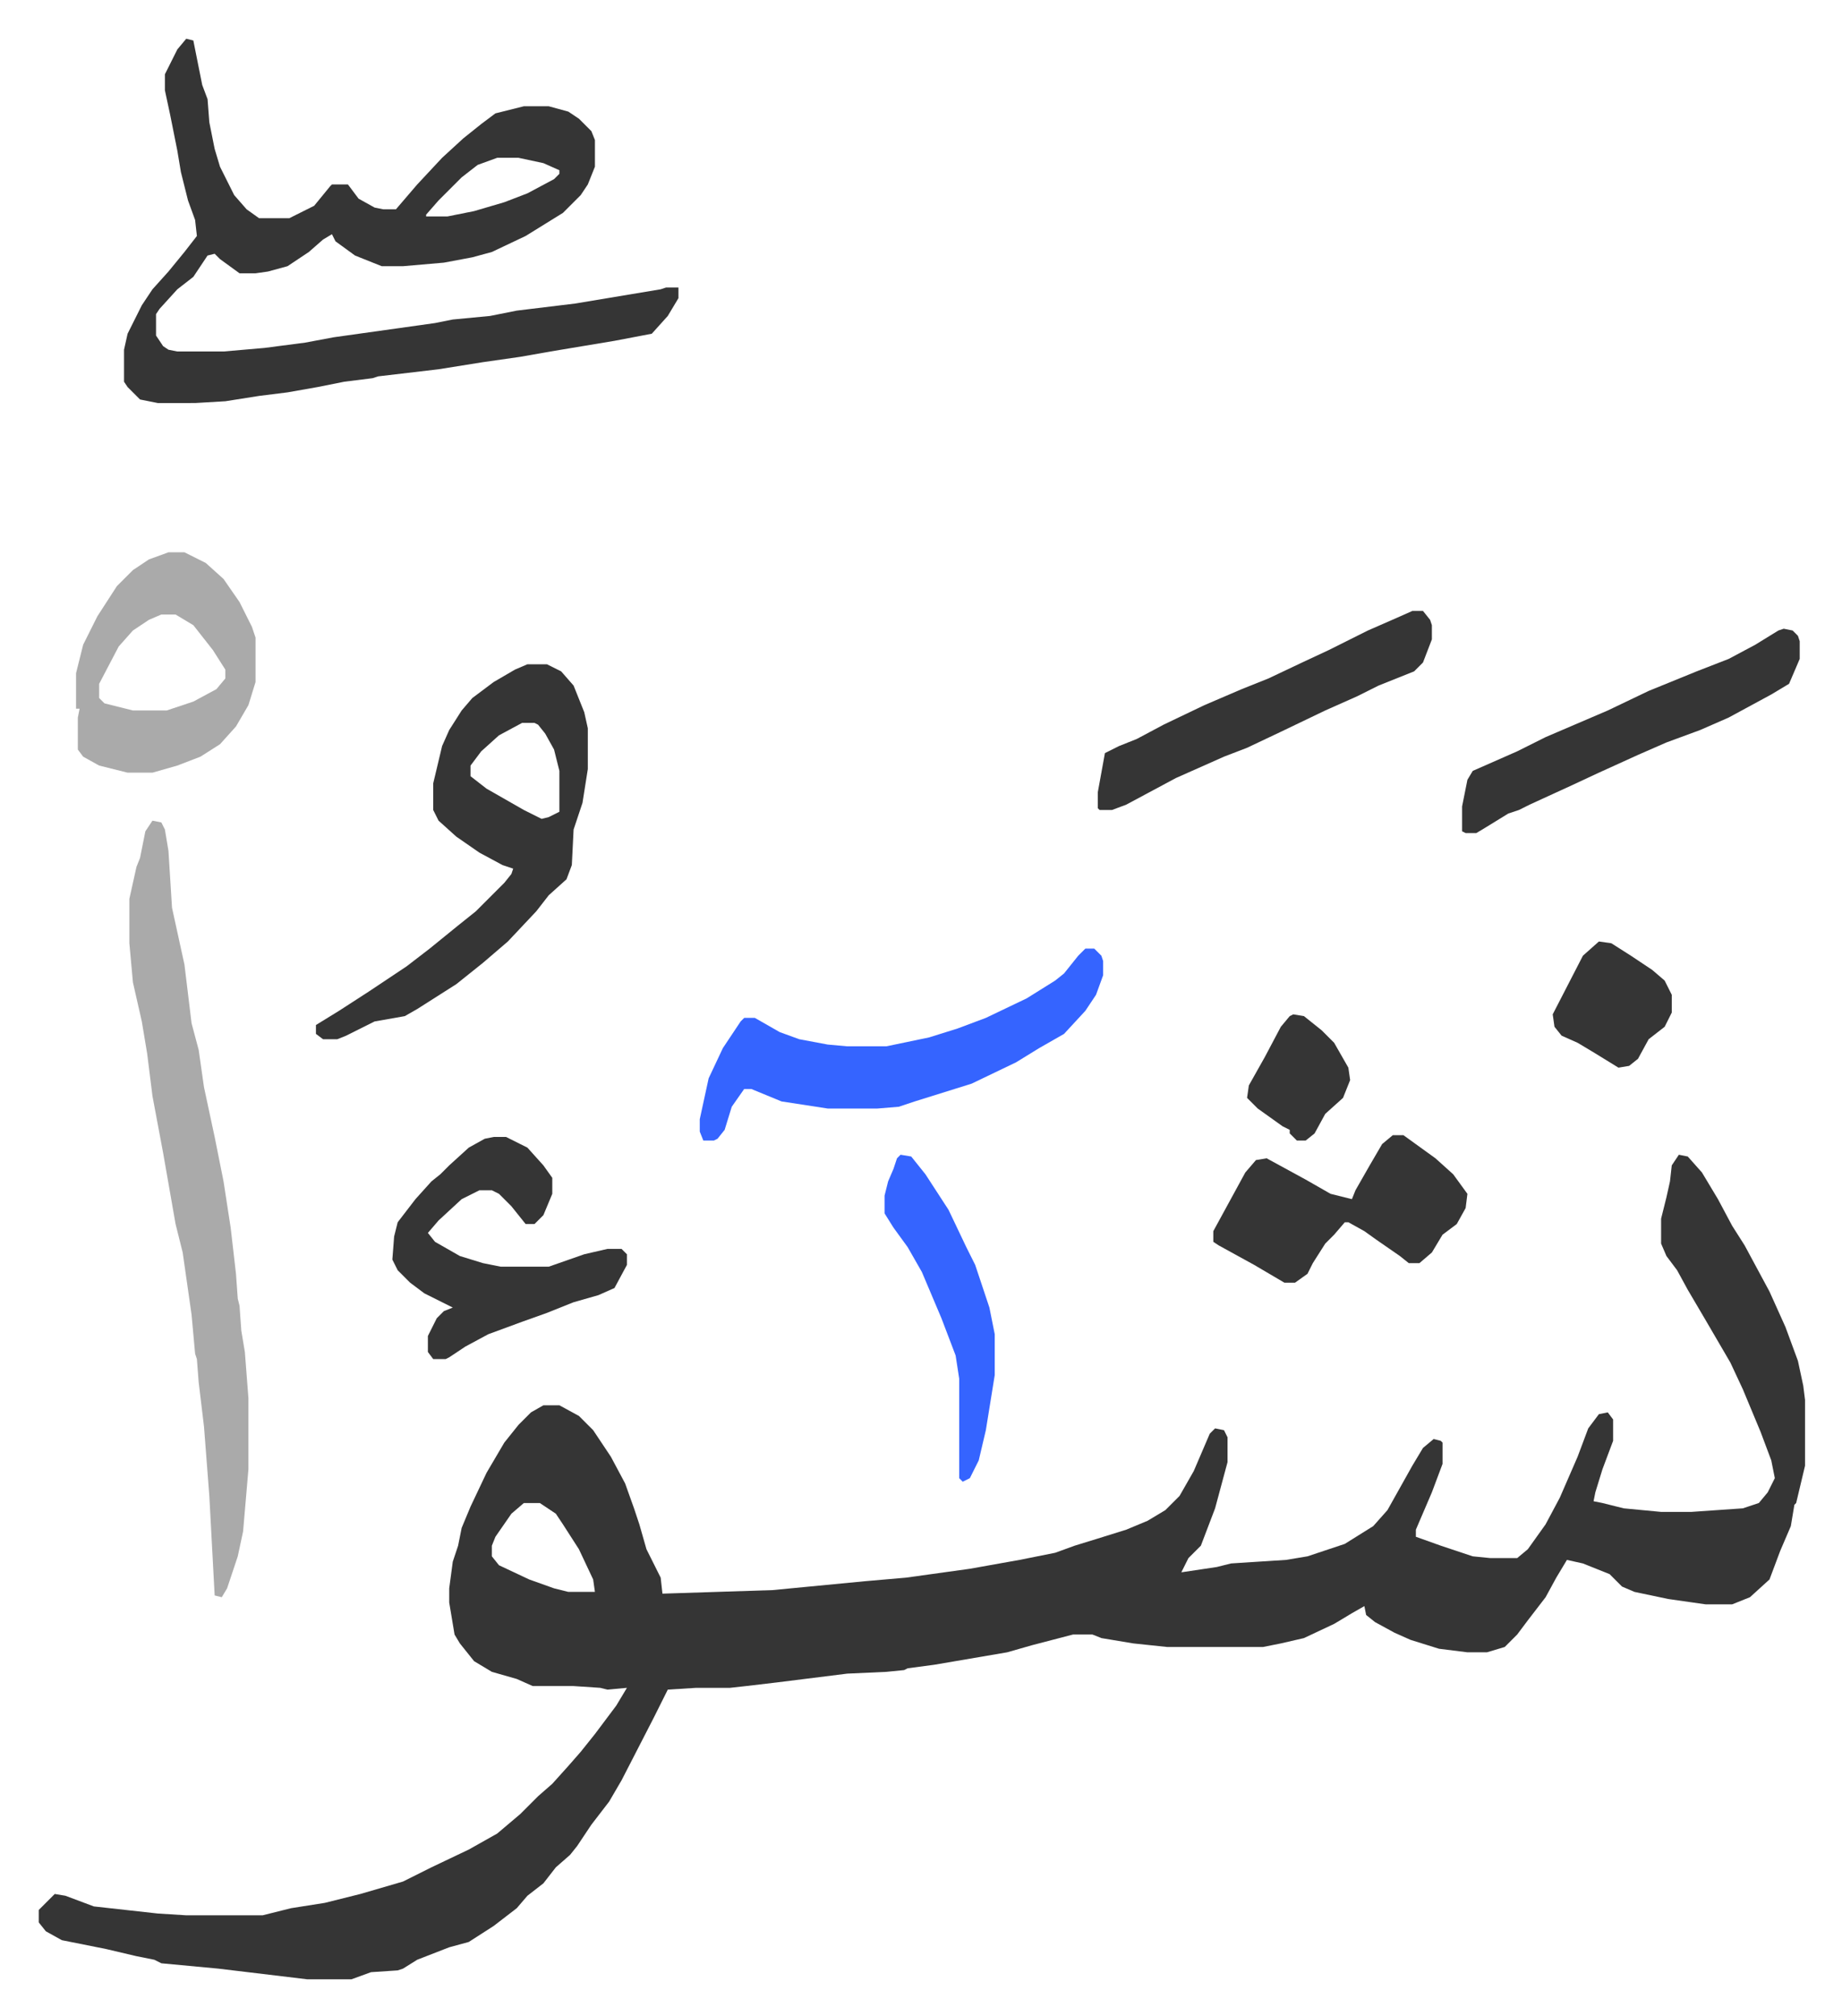 <svg xmlns="http://www.w3.org/2000/svg" viewBox="-21.8 36.2 1036.6 1134.6">
    <path fill="#353535" id="rule_normal" d="m923 686 5 1 8 9 9 15 8 15 7 11 14 26 9 20 7 19 3 14 1 8v37l-5 21-1 1-2 12-6 14-6 16-11 10-10 4h-15l-21-3-19-4-7-3-7-7-15-6-9-2-6 10-6 11-10 13-6 8-7 7-10 3h-11l-16-2-16-5-9-4-11-6-5-4-1-5-7 4-10 6-17 8-13 3-10 2h-54l-19-2-18-3-5-2h-11l-23 6-14 4-41 7-15 2-2 1-10 1-22 1-40 5-17 2-9 1h-19l-16 1-8 16-18 35-7 12-10 13-8 12-4 5-8 7-7 9-9 7-6 7-13 10-14 9-11 3-18 7-8 5-3 1-15 1-11 4h-25l-50-6-32-3-4-2-10-2-17-4-25-5-9-5-4-5v-7l5-5 4-4 6 1 16 6 36 4 16 1h43l16-4 19-3 20-5 24-7 16-8 21-10 16-9 13-11 10-10 8-7 9-10 7-8 8-10 12-16 6-10-11 1-4-1-15-1h-23l-9-4-14-4-10-6-8-10-3-5-3-18v-8l2-15 3-9 2-10 5-12 9-19 10-17 8-10 7-7 7-4h9l11 6 8 8 10 15 8 15 5 14 3 9 4 14 8 16 1 9 62-2 52-5 23-2 36-5 28-5 20-4 11-4 13-4 16-5 12-5 10-6 8-8 8-14 9-21 3-3 5 1 2 4v14l-7 26-8 21-7 7-4 8 20-3 8-2 31-2 12-2 21-7 16-10 8-9 14-25 6-10 6-5 4 1 1 1v12l-6 16-9 21v4l14 5 18 6 10 1h15l6-5 10-14 8-15 10-23 6-16 6-8 5-1 3 4v12l-6 16-4 13-1 5 5 1 12 3 21 2h17l29-2 9-3 5-6 4-8-2-10-6-16-10-24-7-15-14-24-10-17-6-11-6-8-3-7v-14l3-12 2-9 1-9zM273 882l-7 6-9 13-2 5v6l4 5 17 8 14 5 8 2h15l-1-7-8-17-9-14-4-6-9-6zM83 58l4 1 5 25 3 8 1 13 3 15 3 10 8 16 7 8 7 5h17l14-7 9-11 1-1h9l6 8 9 5 5 1h7l12-14 14-15 12-11 10-8 8-6 16-4h14l11 3 6 4 7 7 2 5v15l-4 10-4 6-10 10-21 13-19 9-11 3-16 3-23 2h-12l-15-6-11-8-2-4-5 3-8 7-12 8-11 3-7 1h-9l-11-8-3-3-4 1-8 12-9 7-10 11-2 3v12l4 6 3 2 5 1h26l23-2 23-3 16-3 57-8 10-2 21-2 15-3 33-4 30-5 18-3 3-1h7v6l-6 10-9 10-21 4-36 6-17 3-21 3-25 4-34 4-3 1-16 2-15 3-17 3-16 2-19 3-17 1H67l-10-2-7-7-2-3v-18l2-9 8-16 6-9 9-10 9-11 7-9-1-9-4-11-4-16-2-12-4-20-3-14v-9l7-14zm175 67-11 4-9 7-8 8-5 5-7 8v1h12l15-3 17-5 13-5 15-8 3-3v-2l-9-4-14-3z"/>
    <path fill="#aaa" id="rule_hamzat_wasl" d="m64 498 5 1 2 4 2 12 2 32 7 32 4 33 4 15 3 21 6 28 5 25 4 26 3 26 1 14 1 4 1 14 2 12 2 26v40l-3 35-3 14-6 18-3 5-4-1-3-56-3-39-3-25-1-13-1-3-2-22-5-35-4-16-7-40-6-32-3-24-3-18-5-22-2-22v-25l4-18 2-5 3-15z"/>
    <path fill="#353535" id="rule_normal" d="M275 410h11l8 4 7 8 6 15 2 9v23l-3 19-5 15-1 20-3 8-10 9-7 9-16 17-14 12-15 12-22 14-7 4-17 3-16 8-5 2h-8l-4-3v-5l13-8 17-11 21-14 13-10 16-13 10-8 16-16 4-5 1-3-6-2-13-7-13-9-10-9-3-6v-15l5-21 4-9 7-11 6-7 12-9 12-7zm-3 33-13 7-10 9-6 8v6l9 7 21 12 10 5 4-1 6-3v-23l-3-12-5-9-4-5-2-1z"/>
    <path fill="#3564ff" id="rule_madd_obligatory_4_5_vowels" d="M589 570h5l4 4 1 3v8l-4 11-6 9-12 13-14 8-13 8-25 12-32 10-9 3-12 1h-28l-26-4-17-7h-4l-7 10-4 13-4 5-2 1h-6l-2-5v-7l5-23 8-17 10-15 2-2h6l14 8 11 4 16 3 11 1h22l24-5 16-5 16-6 23-11 16-10 5-4 8-10z"/>
    <path fill="#aaa" id="rule_hamzat_wasl" d="M73 347h9l12 6 10 9 9 13 7 14 2 6v25l-4 13-7 12-9 10-11 7-13 5-14 4H50l-16-4-9-5-3-4v-18l1-5h-2v-20l4-16 8-16 11-17 9-9 9-6zm-4 35-7 3-9 6-8 9-11 21v8l3 3 16 4h19l15-5 13-7 5-6v-5l-7-11-11-14-10-6z"/>
    <path fill="#353535" id="rule_normal" d="M256 676h7l12 6 9 10 5 7v9l-5 12-5 5h-5l-8-10-7-7-4-2h-7l-10 5-13 12-6 7 4 5 14 8 13 4 10 2h27l20-7 13-3h8l3 3v6l-7 13-9 4-14 4-15 6-14 5-19 7-13 7-9 6-2 1h-7l-3-4v-9l5-10 4-4 5-2-16-8-8-6-7-7-3-6 1-13 2-8 10-13 9-10 5-4 5-5 11-10 9-5zm506-1h6l18 13 10 9 8 11-1 8-5 9-8 6-6 10-7 6h-6l-5-4-13-9-7-5-9-5h-2l-6 7-5 5-7 11-3 6-7 5h-6l-17-10-20-11-3-2v-6l12-22 6-11 6-7 6-1 22 12 14 8 12 3 2-5 8-14 7-12zm220-285 5 1 3 3 1 3v10l-6 14-10 6-24 13-16 7-19 7-16 7-22 10-15 7-24 11-6 3-6 2-13 8-5 3h-6l-2-1v-14l3-15 3-5 25-11 16-8 35-15 23-11 27-11 18-7 15-8 13-8zm-209-10h6l4 5 1 3v8l-5 13-5 5-20 8-12 6-18 8-25 12-19 9-13 5-27 12-28 15-8 3h-7l-1-1v-9l4-22 8-4 10-4 15-8 23-11 21-9 15-6 19-9 15-7 22-11 16-7z"/>
    <path fill="#3564ff" id="rule_madd_obligatory_4_5_vowels" d="m485 686 6 1 8 10 13 20 10 21 5 10 8 24 3 15v23l-5 31-4 17-5 10-4 2-2-2v-56l-2-13-8-21-11-26-8-14-8-11-5-8v-10l2-8 3-7 2-6z"/>
    <path fill="#353535" id="rule_normal" d="m878 566 7 1 11 7 12 8 7 6 4 8v10l-4 8-9 7-6 11-5 4-6 1-13-8-10-6-9-4-4-5-1-7 17-33zm-172 41 6 1 10 8 7 7 8 14 1 7-4 10-10 9-6 11-5 4h-5l-4-4v-2l-4-2-14-10-5-5-1-1 1-7 9-16 9-17 5-6z"/>
</svg>
